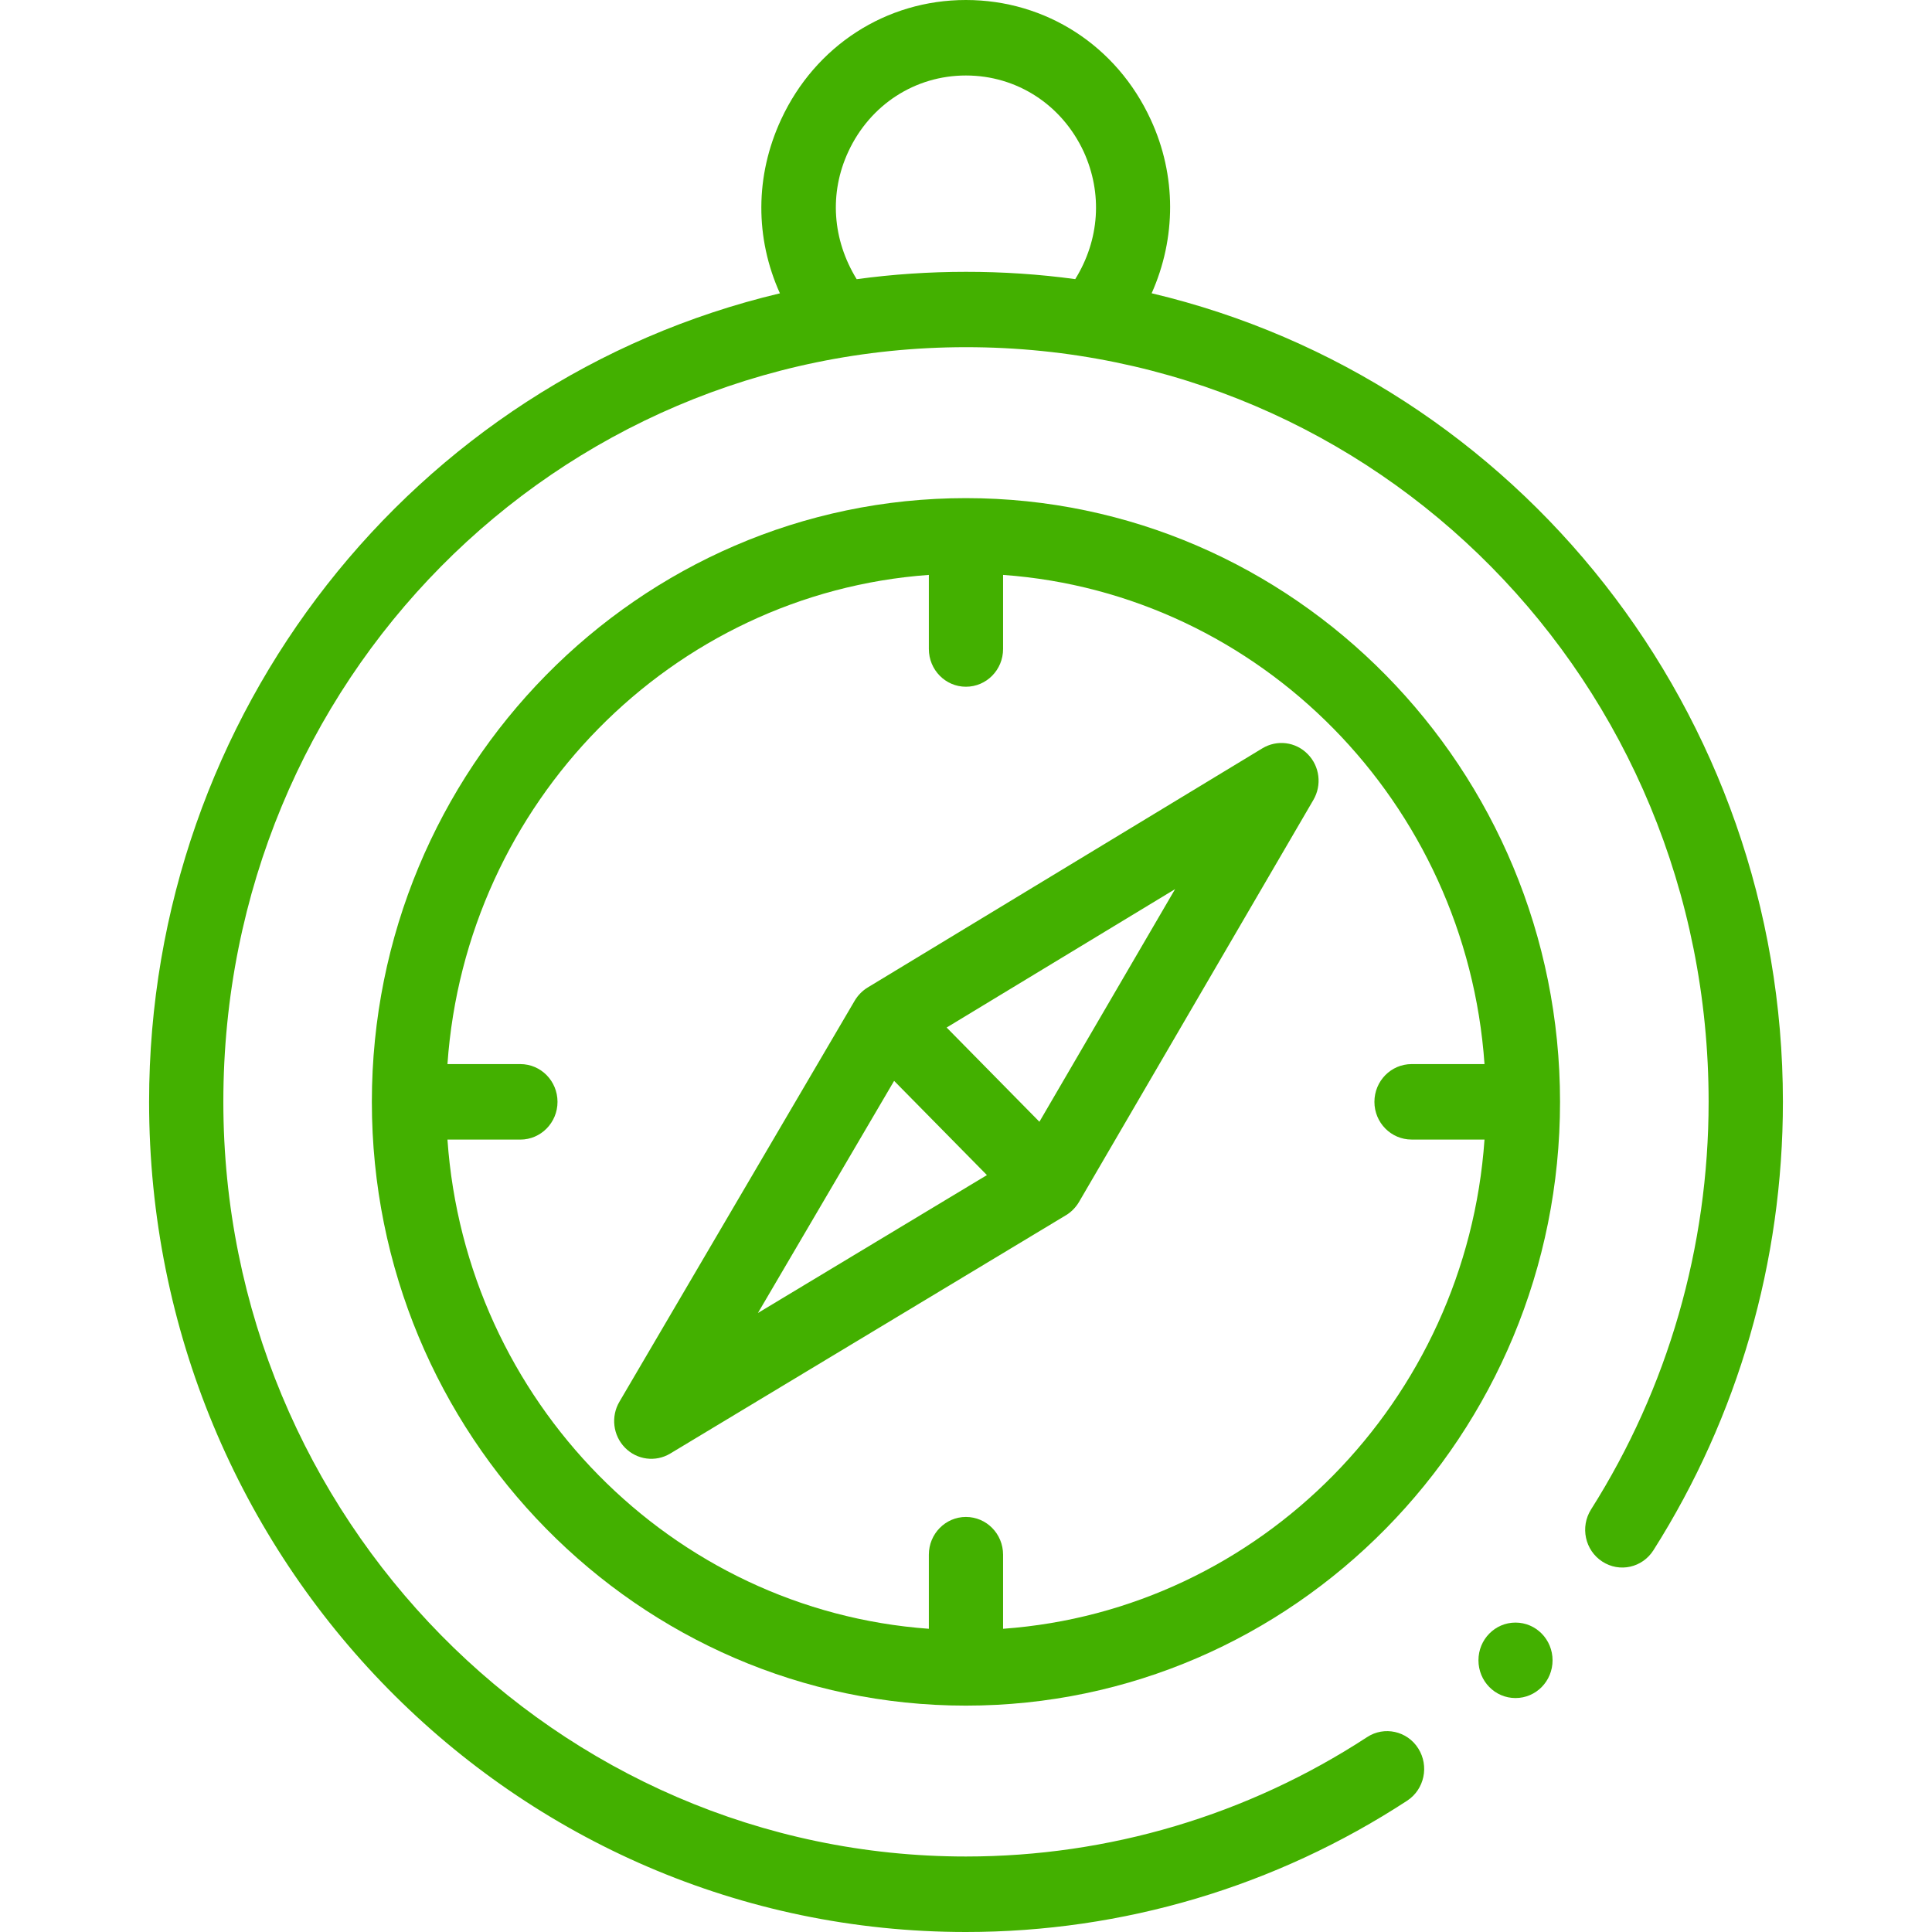 <svg xmlns="http://www.w3.org/2000/svg" width="53" height="53" viewBox="0 0 53 53" fill="none"><path d="M27.517 44.682V42.649C27.517 42.077 27.062 41.614 26.497 41.614C25.937 41.614 25.481 42.077 25.481 42.649V44.682C18.428 44.173 12.775 38.429 12.275 31.262H14.275C14.837 31.262 15.294 30.798 15.294 30.227C15.294 29.655 14.839 29.191 14.275 29.191H12.275C12.775 22.024 18.428 16.28 25.481 15.771V17.804C25.481 18.376 25.937 18.839 26.497 18.839C27.062 18.839 27.517 18.376 27.517 17.804V15.771C34.572 16.28 40.223 22.024 40.724 29.191H38.724C38.16 29.191 37.704 29.655 37.704 30.227C37.704 30.798 38.16 31.261 38.724 31.261L40.724 31.262C40.223 38.429 34.572 44.173 27.517 44.682ZM26.497 13.665C17.512 13.665 10.201 21.094 10.201 30.227C10.201 39.359 17.512 46.79 26.497 46.79C35.486 46.79 42.796 39.36 42.796 30.227C42.796 21.094 35.486 13.665 26.497 13.665Z" fill="#43B000"></path><path d="M28.514 30.773L25.969 28.188L32.236 24.391L28.514 30.773ZM24.528 29.651L27.074 32.236L20.792 36.019L24.528 29.651ZM34.631 20.528L23.802 27.09C23.668 27.171 23.537 27.298 23.448 27.449L16.992 38.454C16.753 38.861 16.817 39.379 17.145 39.714C17.474 40.05 17.985 40.116 18.386 39.875L29.24 33.338C29.39 33.25 29.514 33.118 29.599 32.975L36.029 21.945C36.268 21.538 36.204 21.018 35.872 20.685C35.542 20.349 35.033 20.286 34.631 20.528Z" fill="#43B000"></path><path d="M41.574 44.512C42.139 44.512 42.591 44.976 42.591 45.547C42.591 46.118 42.139 46.582 41.574 46.582C41.01 46.582 40.558 46.118 40.558 45.547C40.557 44.976 41.01 44.512 41.574 44.512Z" fill="#43B000"></path><path d="M23.272 4.159C23.87 2.871 25.105 2.071 26.497 2.071C27.894 2.071 29.129 2.871 29.728 4.16C30.252 5.307 30.163 6.58 29.497 7.657C28.51 7.523 27.507 7.456 26.498 7.457C25.498 7.457 24.494 7.523 23.501 7.659C22.834 6.573 22.742 5.3 23.272 4.159ZM26.497 53C30.807 53 34.994 51.755 38.605 49.396C39.075 49.086 39.211 48.446 38.907 47.965C38.605 47.484 37.972 47.345 37.503 47.654C34.222 49.796 30.415 50.929 26.497 50.929C15.265 50.929 6.127 41.641 6.127 30.226C6.127 18.66 15.264 9.527 26.497 9.524C37.762 9.521 46.872 18.692 46.872 30.226C46.872 34.208 45.757 38.074 43.647 41.408C43.343 41.889 43.48 42.529 43.954 42.837C44.428 43.147 45.055 43.007 45.359 42.526C47.683 38.858 48.91 34.605 48.91 30.226C48.91 19.569 41.651 10.428 31.593 8.045C32.268 6.532 32.277 4.812 31.568 3.281C30.637 1.257 28.693 0 26.497 0C24.308 0 22.366 1.255 21.429 3.275C20.708 4.83 20.712 6.53 21.395 8.047C11.33 10.437 4.09 19.587 4.09 30.227C4.09 42.812 14.111 53 26.497 53Z" fill="#43B000"></path></svg>